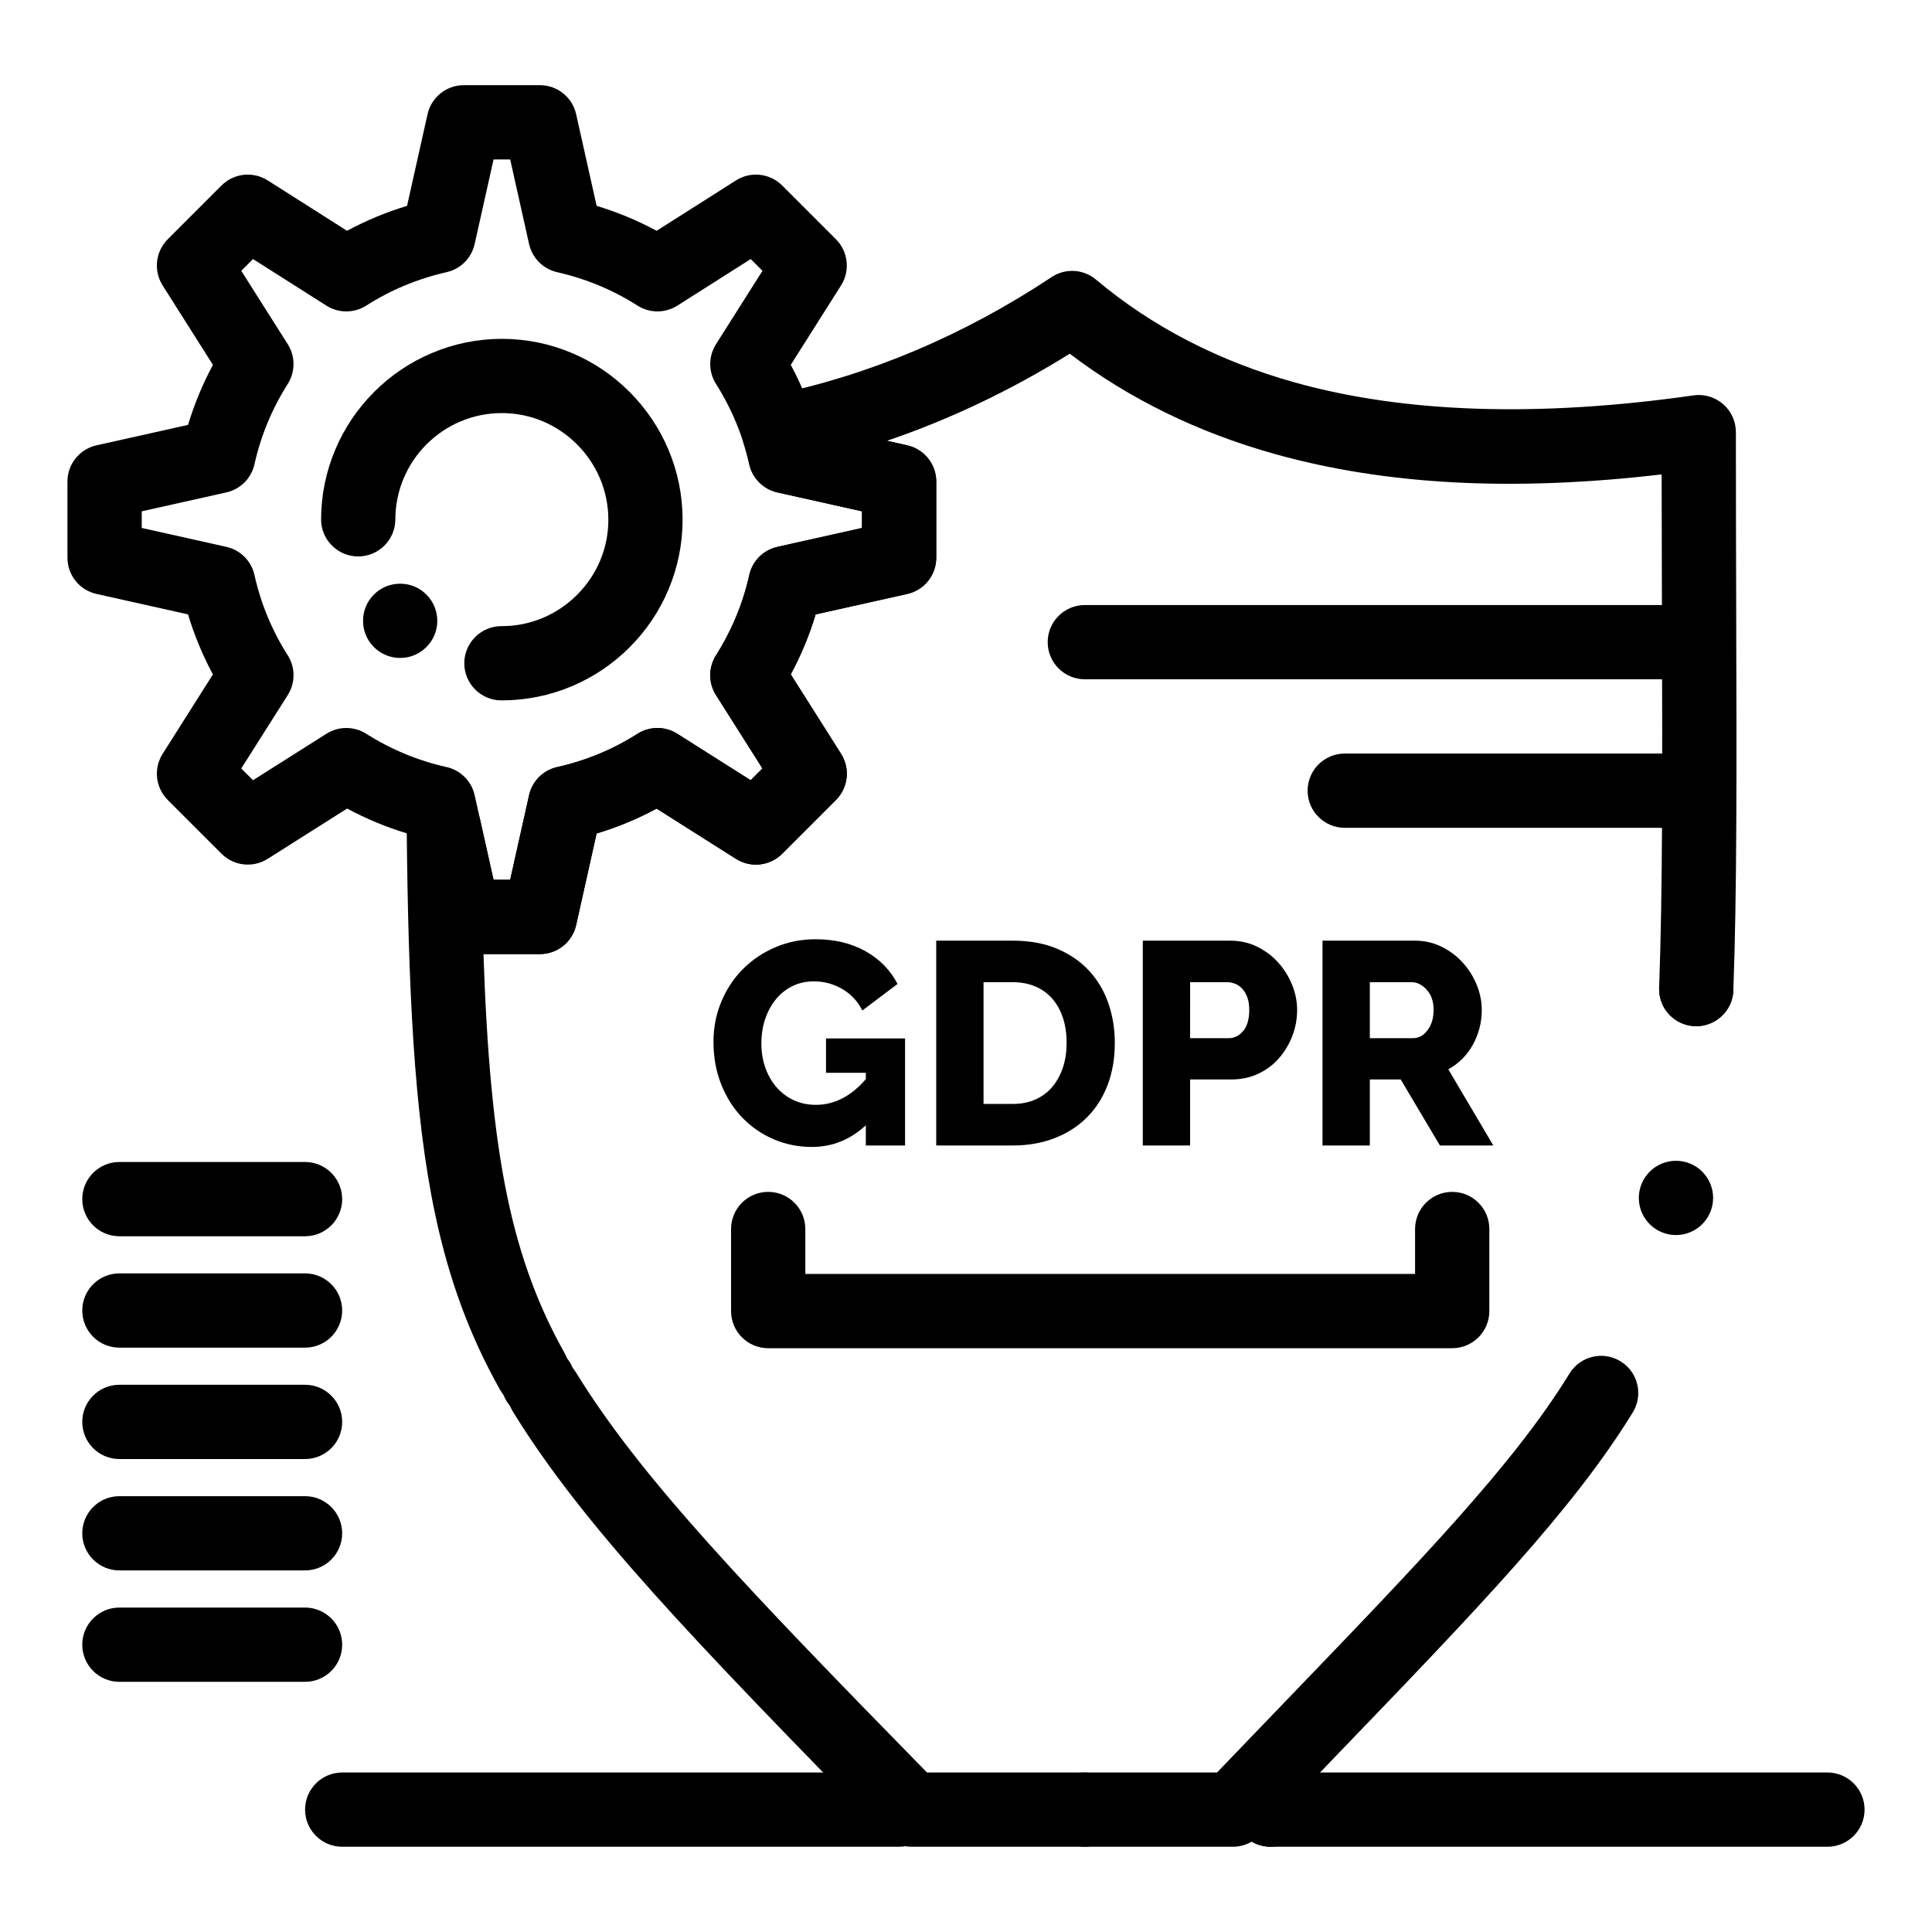 <?xml version="1.0" encoding="UTF-8"?>
<!-- The Best Svg Icon site in the world: iconSvg.co, Visit us! https://iconsvg.co -->
<svg fill="#000000" width="800px" height="800px" version="1.1" viewBox="144 144 512 512" xmlns="http://www.w3.org/2000/svg">
 <g>
  <path d="m382.29 633.41h-147.6c-5.434 0-9.84-4.406-9.84-9.84 0-5.434 4.406-9.84 9.84-9.84h147.6c5.434 0 9.84 4.406 9.84 9.84 0 5.434-4.406 9.84-9.84 9.84z"/>
  <path d="m470.85 623.57c0-5.434 4.398-9.84 9.84-9.84 5.434 0 9.84 4.406 9.84 9.84 0 5.434-4.41 9.84-9.84 9.84-5.441 0-9.84-4.41-9.84-9.84zm-49.199 0c0-5.434 4.398-9.84 9.84-9.84 5.434 0 9.84 4.406 9.84 9.84 0 5.434-4.41 9.84-9.84 9.84-5.441 0-9.84-4.41-9.84-9.84z"/>
  <path d="m628.29 633.41h-147.6c-5.434 0-9.84-4.406-9.84-9.84 0-5.434 4.406-9.84 9.84-9.84h147.6c5.434 0 9.84 4.406 9.84 9.84 0 5.434-4.406 9.84-9.84 9.84z"/>
  <path d="m285.08 517.28c-3.441 0-6.785-1.809-8.59-5.023-8.016-14.273-13.469-29.031-17.168-46.445-5.68-26.75-7.125-60.281-7.539-102.39-0.051-5.035 3.711-9.297 8.711-9.871 5.004-0.578 9.633 2.715 10.73 7.629l3.57 15.984h4.41l5.008-22.422c0.832-3.723 3.742-6.633 7.469-7.461 7.566-1.684 14.723-4.644 21.262-8.809 3.215-2.047 7.324-2.051 10.547-0.012l19.453 12.316 3.117-3.117-12.316-19.453c-2.035-3.211-2.035-7.309 0-10.523 4.188-6.617 7.156-13.777 8.82-21.285 0.828-3.727 3.734-6.637 7.461-7.469l22.418-5.008v-4.41l-22.418-5.008c-3.727-0.832-6.633-3.742-7.461-7.469-0.422-1.891-0.934-3.789-1.52-5.644-0.844-2.66-0.52-5.551 0.891-7.957s3.777-4.098 6.512-4.66c25.898-5.305 50.879-15.848 74.242-31.344 3.641-2.414 8.438-2.141 11.777 0.676 14.793 12.457 32.543 21.633 52.75 27.273 29.074 8.113 64.598 9.258 105.58 3.402 2.828-0.406 5.684 0.438 7.84 2.309 2.156 1.867 3.394 4.582 3.394 7.434 0 17.391 0.043 33.113 0.086 48.324 0.113 41.023 0.203 73.426-0.758 99.633-0.199 5.434-4.805 9.672-10.195 9.473-5.434-0.199-9.672-4.766-9.473-10.195 0.949-25.82 0.859-58.051 0.746-98.855-0.035-11.891-0.066-24.098-0.082-37.176-39.418 4.598-73.02 2.816-102.43-5.387-20.418-5.699-38.695-14.633-54.426-26.602-15.566 9.691-31.777 17.41-48.469 23.086l5.394 1.207c4.496 1.004 7.695 4.996 7.695 9.602v20.18c0 4.609-3.199 8.598-7.695 9.602l-24.266 5.418c-1.656 5.488-3.859 10.805-6.594 15.902l13.328 21.055c2.461 3.891 1.898 8.965-1.355 12.223l-14.254 14.254c-3.258 3.254-8.332 3.816-12.223 1.355l-21.043-13.324c-5.074 2.727-10.395 4.934-15.91 6.594l-5.418 24.262c-1.004 4.496-4.996 7.695-9.602 7.695h-14.957c0.863 25.578 2.652 47.055 6.438 64.883 3.273 15.414 8.066 28.41 15.078 40.898 2.66 4.738 0.977 10.738-3.762 13.398-1.527 0.852-3.184 1.258-4.812 1.258z"/>
  <path d="m278.17 515.18v0.012c-2.754-4.684-1.199-10.727 3.484-13.48 4.676-2.766 10.715-1.199 13.473 3.484 2.766 4.676 1.199 10.707-3.473 13.473-1.574 0.926-3.297 1.367-4.988 1.367-3.379-0.004-6.656-1.734-8.496-4.856z"/>
  <path d="m470.72 633.41h-85.188c-2.644 0-5.18-1.066-7.027-2.953-50.629-51.672-80.172-82.367-98.613-112.42-2.844-4.633-1.391-10.691 3.238-13.535 4.633-2.84 10.691-1.391 13.531 3.242 16.996 27.695 45.133 57.109 93.008 105.99h76.852c6.078-6.34 11.852-12.336 17.336-18.035 36.961-38.391 61.379-63.754 76.074-87.695 2.844-4.629 8.898-6.086 13.535-3.238 4.633 2.844 6.082 8.902 3.238 13.535-15.809 25.758-40.816 51.734-78.672 91.051-6.34 6.582-13.066 13.574-20.203 21.027-1.855 1.941-4.426 3.035-7.109 3.035z"/>
  <path d="m586.27 471.12c-5.332-1.035-8.816-6.199-7.785-11.535 1.043-5.332 6.211-8.816 11.543-7.785 5.332 1.035 8.816 6.199 7.785 11.535-0.918 4.703-5.039 7.969-9.652 7.969-0.621 0.004-1.25-0.055-1.891-0.184zm6.898-55.184c-5.312-0.188-9.477-4.547-9.484-9.812 0-0.129 0-0.254 0.012-0.383 0.195-5.434 4.762-9.672 10.195-9.465 5.305 0.195 9.477 4.547 9.477 9.809v0.383c-0.195 5.305-4.566 9.477-9.832 9.477-0.129 0.004-0.25 0.004-0.367-0.008z"/>
  <path d="m276.84 329.61c-5.422-0.02-9.82-4.457-9.801-9.879 0.031-5.402 4.438-9.801 9.84-9.801h0.156c7.469 0 14.535-2.953 19.898-8.297 5.344-5.352 8.285-12.418 8.285-19.887 0-7.508-2.941-14.602-8.297-19.977-5.352-5.344-12.418-8.297-19.887-8.297h-0.051c-15.539 0-28.191 12.645-28.211 28.184-0.02 5.41-4.438 9.809-9.84 9.809h-0.031c-2.629-0.012-5.098-1.043-6.945-2.902-1.859-1.871-2.875-4.34-2.863-6.965 0.031-6.453 1.309-12.703 3.828-18.598 2.422-5.688 5.883-10.793 10.281-15.184 4.398-4.387 9.523-7.844 15.223-10.242 5.894-2.5 12.152-3.769 18.609-3.777 6.453 0.012 12.715 1.289 18.609 3.789 5.699 2.422 10.812 5.883 15.203 10.281 4.398 4.41 7.852 9.535 10.273 15.23 2.5 5.914 3.769 12.184 3.777 18.648-0.012 6.445-1.277 12.703-3.789 18.598-2.41 5.699-5.863 10.812-10.262 15.211-4.398 4.387-9.516 7.852-15.203 10.262-5.894 2.5-12.152 3.777-18.609 3.789h-0.188c0.004 0.004 0.004 0.004-0.008 0.004zm-26.793-11.246c-2.637 0-5.117-1.031-6.977-2.902-3.828-3.836-3.809-10.086 0.031-13.914 1.859-1.852 4.32-2.863 6.945-2.863 2.637 0 5.106 1.023 6.965 2.894 1.859 1.859 2.875 4.34 2.875 6.965-0.012 2.629-1.031 5.098-2.902 6.945-1.852 1.852-4.32 2.875-6.938 2.875z"/>
  <path d="m287.09 396.83h-20.18c-4.609 0-8.598-3.199-9.602-7.695l-5.418-24.266c-5.488-1.656-10.805-3.859-15.902-6.594l-21.055 13.328c-3.891 2.465-8.965 1.898-12.223-1.355l-14.254-14.254c-3.254-3.254-3.816-8.332-1.355-12.223l13.324-21.043c-2.731-5.074-4.934-10.395-6.594-15.91l-24.262-5.418c-4.496-1.004-7.695-4.996-7.695-9.602v-20.18c0-4.609 3.199-8.598 7.695-9.602l24.266-5.418c1.656-5.488 3.859-10.805 6.594-15.902l-13.332-21.062c-2.461-3.891-1.898-8.965 1.355-12.223l14.254-14.254c3.258-3.258 8.34-3.82 12.23-1.352l21.035 13.355c5.047-2.719 10.367-4.926 15.906-6.606l5.426-24.285c1.004-4.496 4.996-7.695 9.602-7.695h20.18c4.609 0 8.598 3.199 9.602 7.695l5.426 24.285c5.539 1.68 10.855 3.891 15.906 6.606l21.035-13.355c3.891-2.469 8.973-1.906 12.23 1.352l14.254 14.254c3.254 3.254 3.816 8.332 1.355 12.223l-13.328 21.055c2.734 5.094 4.938 10.41 6.594 15.902l24.266 5.418c4.496 1.004 7.695 4.996 7.695 9.602v20.18c0 4.609-3.199 8.598-7.695 9.602l-24.266 5.418c-1.656 5.488-3.859 10.805-6.594 15.902l13.328 21.055c2.461 3.891 1.898 8.965-1.355 12.223l-14.254 14.254c-3.258 3.254-8.332 3.816-12.223 1.355l-21.043-13.324c-5.074 2.727-10.395 4.934-15.91 6.594l-5.418 24.262c-1.004 4.504-4.996 7.699-9.602 7.699zm-12.297-19.68h4.41l5.008-22.418c0.832-3.723 3.742-6.633 7.469-7.461 7.566-1.684 14.723-4.644 21.262-8.809 3.215-2.047 7.324-2.051 10.547-0.012l19.453 12.316 3.117-3.117-12.316-19.453c-2.035-3.211-2.035-7.309 0-10.523 4.188-6.617 7.156-13.777 8.82-21.285 0.828-3.727 3.734-6.637 7.461-7.469l22.418-5.008v-4.41l-22.418-5.008c-3.727-0.832-6.633-3.742-7.461-7.469-1.668-7.508-4.637-14.668-8.82-21.285-2.031-3.215-2.031-7.312 0.004-10.523l12.316-19.453-3.113-3.113-19.449 12.344c-3.227 2.047-7.348 2.043-10.57-0.016-6.477-4.137-13.641-7.113-21.297-8.855-3.703-0.844-6.594-3.742-7.422-7.449l-5.008-22.418h-4.41l-5.008 22.418c-0.828 3.707-3.719 6.609-7.422 7.449-7.656 1.738-14.82 4.719-21.297 8.855-3.219 2.055-7.344 2.062-10.57 0.016l-19.445-12.344-3.113 3.113 12.316 19.453c2.035 3.211 2.035 7.309 0.004 10.523-4.188 6.617-7.156 13.777-8.82 21.285-0.828 3.727-3.734 6.637-7.461 7.469l-22.418 5.008v4.41l22.418 5.008c3.727 0.832 6.633 3.742 7.461 7.469 1.68 7.566 4.644 14.719 8.809 21.262 2.047 3.215 2.051 7.324 0.012 10.547l-12.32 19.449 3.117 3.117 19.453-12.316c3.211-2.035 7.312-2.035 10.523-0.004 6.617 4.188 13.777 7.156 21.285 8.824 3.727 0.828 6.637 3.734 7.469 7.461z"/>
  <path d="m528.85 501.29h-181.27c-5.434 0-9.84-4.406-9.84-9.84v-21.75c0-5.434 4.406-9.84 9.84-9.84 5.434 0 9.84 4.406 9.84 9.84v11.91h161.59v-11.91c0-5.434 4.406-9.84 9.84-9.84s9.84 4.406 9.84 9.84v21.75c0 5.434-4.406 9.84-9.84 9.84z"/>
  <path d="m588.93 324.02h-157.44c-5.434 0-9.84-4.406-9.84-9.84s4.406-9.84 9.84-9.84h157.44c5.434 0 9.84 4.406 9.84 9.84s-4.406 9.84-9.84 9.84z"/>
  <path d="m588.93 363.38h-88.559c-5.434 0-9.84-4.406-9.84-9.84 0-5.434 4.406-9.84 9.84-9.84h88.559c5.434 0 9.84 4.406 9.84 9.84 0 5.434-4.406 9.84-9.84 9.84z"/>
  <path d="m224.84 589.7h-49.199c-5.434 0-9.84-4.406-9.84-9.84 0-5.434 4.406-9.84 9.84-9.84h49.199c5.434 0 9.84 4.406 9.84 9.84 0 5.434-4.406 9.84-9.84 9.84z"/>
  <path d="m224.84 560.18h-49.199c-5.434 0-9.84-4.406-9.84-9.84s4.406-9.84 9.84-9.84h49.199c5.434 0 9.84 4.406 9.84 9.84s-4.406 9.84-9.84 9.84z"/>
  <path d="m224.84 530.66h-49.199c-5.434 0-9.84-4.406-9.84-9.84 0-5.434 4.406-9.84 9.84-9.84h49.199c5.434 0 9.84 4.406 9.84 9.84 0 5.434-4.406 9.84-9.84 9.84z"/>
  <path d="m224.84 501.14h-49.199c-5.434 0-9.84-4.406-9.84-9.84 0-5.434 4.406-9.84 9.84-9.84h49.199c5.434 0 9.84 4.406 9.84 9.84 0 5.434-4.406 9.84-9.84 9.84z"/>
  <path d="m224.84 471.62h-49.199c-5.434 0-9.84-4.406-9.84-9.84s4.406-9.84 9.84-9.84h49.199c5.434 0 9.84 4.406 9.84 9.84 0 5.43-4.406 9.84-9.84 9.84z"/>
  <path d="m373.45 442.22c-4.129 3.82-8.895 5.734-14.297 5.734-3.566 0-6.934-0.676-10.094-2.027-3.16-1.352-5.926-3.25-8.297-5.695-2.371-2.445-4.242-5.391-5.621-8.832-1.375-3.441-2.062-7.227-2.062-11.352 0-3.719 0.688-7.238 2.062-10.551s3.273-6.191 5.695-8.637c2.418-2.445 5.285-4.383 8.602-5.809 3.312-1.426 6.883-2.141 10.703-2.141 5.047 0 9.453 1.059 13.227 3.172 3.769 2.113 6.602 5.008 8.488 8.676l-9.328 7.035c-1.223-2.445-2.996-4.344-5.312-5.695-2.32-1.352-4.832-2.027-7.531-2.027-2.09 0-3.988 0.422-5.695 1.262-1.707 0.84-3.172 2.016-4.394 3.516-1.223 1.504-2.168 3.25-2.828 5.238-0.664 1.988-0.996 4.129-0.996 6.422 0 2.344 0.355 4.512 1.07 6.5 0.715 1.988 1.707 3.707 2.981 5.16 1.273 1.453 2.789 2.59 4.551 3.402 1.758 0.816 3.707 1.223 5.848 1.223 4.894 0 9.301-2.269 13.227-6.805v-1.684l-10.547-0.008v-9.098h20.949v28.363h-10.398z"/>
  <path d="m392.11 447.57v-54.285h20.262c4.484 0 8.41 0.715 11.773 2.141 3.363 1.43 6.18 3.363 8.449 5.809 2.266 2.445 3.977 5.312 5.121 8.602 1.145 3.289 1.719 6.793 1.719 10.512 0 4.129-0.637 7.863-1.91 11.203-1.273 3.34-3.094 6.191-5.465 8.562-2.371 2.371-5.227 4.203-8.562 5.504-3.34 1.301-7.047 1.949-11.125 1.949zm34.559-27.219c0-2.394-0.32-4.574-0.957-6.535-0.637-1.961-1.566-3.656-2.789-5.086-1.223-1.426-2.727-2.523-4.512-3.289s-3.797-1.148-6.039-1.148h-7.723v32.262h7.723c2.293 0 4.332-0.406 6.117-1.223 1.785-0.816 3.273-1.949 4.473-3.402 1.195-1.453 2.113-3.16 2.754-5.121 0.633-1.961 0.953-4.113 0.953-6.457z"/>
  <path d="m446.85 447.57v-54.285h23.168c2.602 0 4.981 0.535 7.148 1.605 2.168 1.07 4.027 2.473 5.582 4.203 1.555 1.734 2.777 3.695 3.668 5.887 0.891 2.191 1.336 4.41 1.336 6.652 0 2.398-0.422 4.691-1.262 6.883-0.84 2.191-2.016 4.156-3.516 5.887-1.504 1.734-3.328 3.109-5.469 4.129s-4.512 1.531-7.109 1.531h-11.008v17.508zm12.539-28.445h10.246c1.477 0 2.754-0.637 3.824-1.91 1.07-1.273 1.605-3.137 1.605-5.582 0-1.273-0.164-2.371-0.496-3.289-0.332-0.918-0.777-1.684-1.336-2.293-0.562-0.609-1.199-1.059-1.91-1.34-0.715-0.281-1.426-0.422-2.141-0.422h-9.785z"/>
  <path d="m494.48 447.57v-54.285h24.465c2.547 0 4.902 0.535 7.074 1.605 2.164 1.07 4.039 2.473 5.617 4.203 1.578 1.734 2.816 3.695 3.707 5.887 0.891 2.191 1.34 4.41 1.34 6.652 0 1.684-0.203 3.301-0.609 4.856-0.41 1.555-0.996 3.019-1.758 4.398-0.762 1.375-1.695 2.609-2.789 3.707-1.098 1.098-2.332 2.027-3.707 2.789l11.926 20.184-14.148 0.004-10.398-17.508h-8.18v17.508zm12.539-28.445h11.469c1.48 0 2.754-0.699 3.824-2.102 1.07-1.402 1.605-3.199 1.605-5.391 0-2.242-0.609-4.027-1.836-5.352-1.223-1.324-2.547-1.988-3.973-1.988h-11.086z"/>
 </g>
</svg>